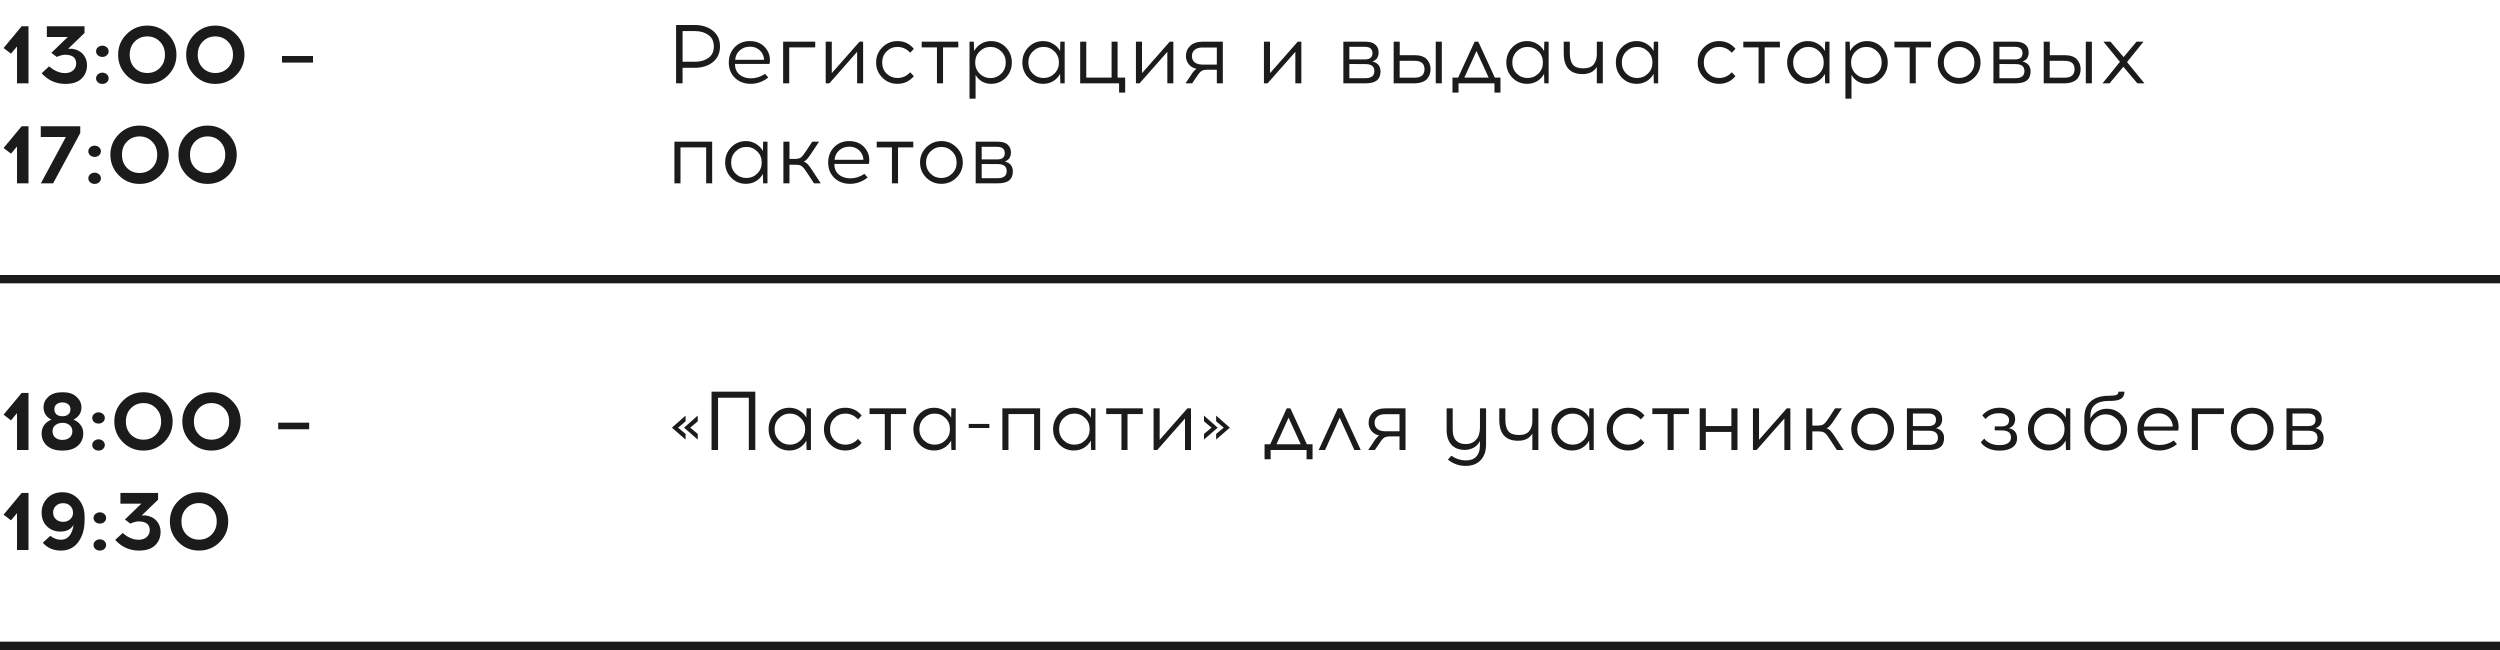 <?xml version="1.0" encoding="UTF-8"?> <svg xmlns="http://www.w3.org/2000/svg" width="300" height="78" viewBox="0 0 300 78" fill="none"><line y1="33.5" x2="300" y2="33.5" stroke="#1B1B1B"></line><line y1="77.5" x2="300" y2="77.5" stroke="#1B1B1B"></line><path d="M81.13 3H83.34C84.247 3 84.983 3.23 85.55 3.69C86.117 4.15 86.4 4.777 86.4 5.57C86.4 6.363 86.117 6.99 85.55 7.45C84.983 7.91 84.247 8.14 83.34 8.14H81.91V10H81.13V3ZM81.91 7.41H83.39C84.043 7.41 84.583 7.257 85.01 6.95C85.443 6.643 85.66 6.183 85.66 5.57C85.66 4.963 85.443 4.507 85.01 4.2C84.583 3.887 84.043 3.73 83.39 3.73H81.91V7.41ZM89.996 4.93C90.536 4.93 90.999 5.06 91.386 5.32C91.773 5.58 92.059 5.937 92.246 6.39C92.326 6.583 92.373 6.807 92.386 7.06C92.406 7.313 92.389 7.517 92.336 7.67H88.196C88.196 8.197 88.37 8.617 88.716 8.93C89.07 9.237 89.523 9.393 90.076 9.4C90.71 9.4 91.286 9.22 91.806 8.86L92.196 9.3C91.549 9.807 90.843 10.06 90.076 10.06C89.303 10.053 88.673 9.813 88.186 9.34C87.7 8.867 87.456 8.253 87.456 7.5C87.456 6.773 87.689 6.163 88.156 5.67C88.629 5.177 89.243 4.93 89.996 4.93ZM89.996 5.6C89.503 5.6 89.09 5.753 88.756 6.06C88.43 6.367 88.253 6.74 88.226 7.18H91.676C91.689 7.007 91.653 6.817 91.566 6.61C91.439 6.303 91.24 6.06 90.966 5.88C90.693 5.693 90.37 5.6 89.996 5.6ZM94.707 5.69V10H93.977V5H97.827V5.69H94.707ZM103.574 10H102.854V6.22L99.524 10H99.084V5H99.814V8.78L103.144 5H103.574V10ZM107.692 4.93C108.492 4.93 109.149 5.24 109.662 5.86L109.222 6.33C108.795 5.863 108.285 5.63 107.692 5.63C107.185 5.63 106.752 5.81 106.392 6.17C106.039 6.523 105.862 6.967 105.862 7.5C105.862 8.033 106.039 8.477 106.392 8.83C106.752 9.183 107.185 9.36 107.692 9.36C108.292 9.36 108.802 9.13 109.222 8.67L109.662 9.14C109.149 9.753 108.492 10.06 107.692 10.06C106.979 10.06 106.372 9.81 105.872 9.31C105.379 8.81 105.132 8.207 105.132 7.5C105.132 6.787 105.382 6.18 105.882 5.68C106.382 5.18 106.985 4.93 107.692 4.93ZM113.164 5.69V10H112.434V5.69H110.604V5H114.994V5.69H113.164ZM118.921 4.93C119.628 4.93 120.221 5.18 120.701 5.68C121.181 6.18 121.421 6.787 121.421 7.5C121.421 8.213 121.181 8.82 120.701 9.32C120.221 9.813 119.628 10.06 118.921 10.06C118.521 10.06 118.155 9.963 117.821 9.77C117.495 9.57 117.245 9.307 117.071 8.98V11.84H116.341V5H116.861L116.891 6.13C117.085 5.77 117.361 5.48 117.721 5.26C118.081 5.04 118.481 4.93 118.921 4.93ZM118.861 5.63C118.355 5.63 117.921 5.81 117.561 6.17C117.201 6.523 117.021 6.967 117.021 7.5C117.021 8.033 117.201 8.48 117.561 8.84C117.921 9.193 118.355 9.37 118.861 9.37C119.361 9.37 119.791 9.193 120.151 8.84C120.511 8.48 120.691 8.033 120.691 7.5C120.691 6.967 120.511 6.523 120.151 6.17C119.791 5.81 119.361 5.63 118.861 5.63ZM127.761 10H127.241L127.211 8.87C127.017 9.23 126.741 9.52 126.381 9.74C126.021 9.953 125.621 10.06 125.181 10.06C124.474 10.06 123.881 9.813 123.401 9.32C122.921 8.82 122.681 8.213 122.681 7.5C122.681 6.787 122.921 6.18 123.401 5.68C123.881 5.18 124.474 4.93 125.181 4.93C125.614 4.93 126.011 5.04 126.371 5.26C126.737 5.473 127.017 5.76 127.211 6.12L127.241 5H127.761V10ZM123.931 8.83C124.291 9.183 124.724 9.36 125.231 9.36C125.737 9.36 126.171 9.183 126.531 8.83C126.891 8.477 127.071 8.033 127.071 7.5C127.071 6.967 126.891 6.523 126.531 6.17C126.171 5.81 125.737 5.63 125.231 5.63C124.731 5.63 124.301 5.81 123.941 6.17C123.581 6.523 123.401 6.967 123.401 7.5C123.401 8.033 123.577 8.477 123.931 8.83ZM135.021 11.11H134.291V10H129.621V5H130.351V9.31H133.391V5H134.111V9.31H135.021V11.11ZM140.801 10H140.081V6.22L136.751 10H136.311V5H137.041V8.78L140.371 5H140.801V10ZM146.739 10H146.019V8.37H144.799C144.492 8.377 144.262 8.443 144.109 8.57C143.955 8.697 143.752 8.957 143.499 9.35L143.059 10H142.259L142.789 9.21C142.802 9.19 142.835 9.14 142.889 9.06C142.949 8.973 142.982 8.92 142.989 8.9C143.002 8.88 143.032 8.837 143.079 8.77C143.125 8.703 143.159 8.66 143.179 8.64C143.199 8.62 143.229 8.587 143.269 8.54C143.309 8.487 143.342 8.45 143.369 8.43C143.395 8.403 143.425 8.373 143.459 8.34C143.499 8.307 143.539 8.28 143.579 8.26C143.185 8.173 142.875 7.99 142.649 7.71C142.422 7.423 142.309 7.097 142.309 6.73C142.309 6.237 142.482 5.827 142.829 5.5C143.175 5.167 143.692 5 144.379 5H146.739V10ZM146.019 5.7H144.309C143.902 5.7 143.585 5.793 143.359 5.98C143.139 6.16 143.029 6.41 143.029 6.73C143.029 7.043 143.139 7.293 143.359 7.48C143.585 7.66 143.902 7.75 144.309 7.75H146.019V5.7ZM156.162 10H155.442V6.22L152.112 10H151.672V5H152.402V8.78L155.732 5H156.162V10ZM161.203 5H163.823C164.37 5 164.773 5.117 165.033 5.35C165.3 5.583 165.433 5.897 165.433 6.29C165.433 6.85 165.187 7.213 164.693 7.38C165.34 7.54 165.663 7.94 165.663 8.58C165.663 9.053 165.517 9.41 165.223 9.65C164.93 9.883 164.47 10 163.843 10H161.203V5ZM161.923 5.62V7.13H163.783C164.39 7.13 164.693 6.88 164.693 6.38C164.693 5.873 164.387 5.62 163.773 5.62H161.923ZM161.923 9.38H163.853C164.567 9.38 164.923 9.097 164.923 8.53C164.923 7.97 164.567 7.69 163.853 7.69L161.923 7.68V9.38ZM167.969 6.62H169.689C170.402 6.62 170.909 6.783 171.209 7.11C171.515 7.437 171.669 7.833 171.669 8.3C171.669 8.52 171.635 8.723 171.569 8.91C171.509 9.097 171.409 9.277 171.269 9.45C171.129 9.617 170.922 9.75 170.649 9.85C170.382 9.95 170.062 10 169.689 10H167.239V5H167.969V6.62ZM173.019 10H172.289V5H173.019V10ZM167.959 9.32H169.749C170.542 9.32 170.939 8.98 170.939 8.3C170.939 7.633 170.542 7.3 169.749 7.3H167.959V9.32ZM180.056 11.11H179.336V10H175.026V11.11H174.296V9.31H174.976L176.956 5H177.396L179.376 9.31H180.056V11.11ZM177.176 6.12L175.726 9.31H178.636L177.176 6.12ZM185.837 10H185.317L185.287 8.87C185.094 9.23 184.817 9.52 184.457 9.74C184.097 9.953 183.697 10.06 183.257 10.06C182.55 10.06 181.957 9.813 181.477 9.32C180.997 8.82 180.757 8.213 180.757 7.5C180.757 6.787 180.997 6.18 181.477 5.68C181.957 5.18 182.55 4.93 183.257 4.93C183.69 4.93 184.087 5.04 184.447 5.26C184.814 5.473 185.094 5.76 185.287 6.12L185.317 5H185.837V10ZM182.007 8.83C182.367 9.183 182.8 9.36 183.307 9.36C183.814 9.36 184.247 9.183 184.607 8.83C184.967 8.477 185.147 8.033 185.147 7.5C185.147 6.967 184.967 6.523 184.607 6.17C184.247 5.81 183.814 5.63 183.307 5.63C182.807 5.63 182.377 5.81 182.017 6.17C181.657 6.523 181.477 6.967 181.477 7.5C181.477 8.033 181.654 8.477 182.007 8.83ZM192.338 10H191.618V8.03C191.278 8.603 190.708 8.89 189.908 8.89C188.401 8.89 187.648 8.053 187.648 6.38V5H188.378V6.34C188.378 6.973 188.498 7.443 188.738 7.75C188.984 8.05 189.408 8.2 190.008 8.2C190.581 8.2 190.991 8.043 191.238 7.73C191.491 7.417 191.618 7.013 191.618 6.52V5H192.338V10ZM198.981 10H198.461L198.431 8.87C198.238 9.23 197.961 9.52 197.601 9.74C197.241 9.953 196.841 10.06 196.401 10.06C195.695 10.06 195.101 9.813 194.621 9.32C194.141 8.82 193.901 8.213 193.901 7.5C193.901 6.787 194.141 6.18 194.621 5.68C195.101 5.18 195.695 4.93 196.401 4.93C196.835 4.93 197.231 5.04 197.591 5.26C197.958 5.473 198.238 5.76 198.431 6.12L198.461 5H198.981V10ZM195.151 8.83C195.511 9.183 195.945 9.36 196.451 9.36C196.958 9.36 197.391 9.183 197.751 8.83C198.111 8.477 198.291 8.033 198.291 7.5C198.291 6.967 198.111 6.523 197.751 6.17C197.391 5.81 196.958 5.63 196.451 5.63C195.951 5.63 195.521 5.81 195.161 6.17C194.801 6.523 194.621 6.967 194.621 7.5C194.621 8.033 194.798 8.477 195.151 8.83ZM206.286 4.93C207.086 4.93 207.742 5.24 208.256 5.86L207.816 6.33C207.389 5.863 206.879 5.63 206.286 5.63C205.779 5.63 205.346 5.81 204.986 6.17C204.632 6.523 204.456 6.967 204.456 7.5C204.456 8.033 204.632 8.477 204.986 8.83C205.346 9.183 205.779 9.36 206.286 9.36C206.886 9.36 207.396 9.13 207.816 8.67L208.256 9.14C207.742 9.753 207.086 10.06 206.286 10.06C205.572 10.06 204.966 9.81 204.466 9.31C203.972 8.81 203.726 8.207 203.726 7.5C203.726 6.787 203.976 6.18 204.476 5.68C204.976 5.18 205.579 4.93 206.286 4.93ZM211.758 5.69V10H211.028V5.69H209.198V5H213.588V5.69H211.758ZM219.538 10H219.018L218.988 8.87C218.795 9.23 218.518 9.52 218.158 9.74C217.798 9.953 217.398 10.06 216.958 10.06C216.251 10.06 215.658 9.813 215.178 9.32C214.698 8.82 214.458 8.213 214.458 7.5C214.458 6.787 214.698 6.18 215.178 5.68C215.658 5.18 216.251 4.93 216.958 4.93C217.391 4.93 217.788 5.04 218.148 5.26C218.515 5.473 218.795 5.76 218.988 6.12L219.018 5H219.538V10ZM215.708 8.83C216.068 9.183 216.501 9.36 217.008 9.36C217.515 9.36 217.948 9.183 218.308 8.83C218.668 8.477 218.848 8.033 218.848 7.5C218.848 6.967 218.668 6.523 218.308 6.17C217.948 5.81 217.515 5.63 217.008 5.63C216.508 5.63 216.078 5.81 215.718 6.17C215.358 6.523 215.178 6.967 215.178 7.5C215.178 8.033 215.355 8.477 215.708 8.83ZM224.029 4.93C224.735 4.93 225.329 5.18 225.809 5.68C226.289 6.18 226.529 6.787 226.529 7.5C226.529 8.213 226.289 8.82 225.809 9.32C225.329 9.813 224.735 10.06 224.029 10.06C223.629 10.06 223.262 9.963 222.929 9.77C222.602 9.57 222.352 9.307 222.179 8.98V11.84H221.449V5H221.969L221.999 6.13C222.192 5.77 222.469 5.48 222.829 5.26C223.189 5.04 223.589 4.93 224.029 4.93ZM223.969 5.63C223.462 5.63 223.029 5.81 222.669 6.17C222.309 6.523 222.129 6.967 222.129 7.5C222.129 8.033 222.309 8.48 222.669 8.84C223.029 9.193 223.462 9.37 223.969 9.37C224.469 9.37 224.899 9.193 225.259 8.84C225.619 8.48 225.799 8.033 225.799 7.5C225.799 6.967 225.619 6.523 225.259 6.17C224.899 5.81 224.469 5.63 223.969 5.63ZM229.893 5.69V10H229.163V5.69H227.333V5H231.723V5.69H229.893ZM235.094 4.93C235.808 4.93 236.414 5.183 236.914 5.69C237.414 6.19 237.664 6.793 237.664 7.5C237.664 8.207 237.414 8.81 236.914 9.31C236.414 9.81 235.808 10.06 235.094 10.06C234.381 10.06 233.774 9.81 233.274 9.31C232.781 8.81 232.534 8.207 232.534 7.5C232.534 6.787 232.784 6.18 233.284 5.68C233.784 5.18 234.388 4.93 235.094 4.93ZM235.084 5.63C234.584 5.63 234.154 5.81 233.794 6.17C233.434 6.523 233.254 6.967 233.254 7.5C233.254 8.033 233.431 8.477 233.784 8.83C234.144 9.183 234.578 9.36 235.084 9.36C235.591 9.36 236.024 9.183 236.384 8.83C236.744 8.477 236.924 8.033 236.924 7.5C236.924 6.967 236.744 6.523 236.384 6.17C236.024 5.81 235.591 5.63 235.084 5.63ZM239.211 5H241.831C242.378 5 242.781 5.117 243.041 5.35C243.308 5.583 243.441 5.897 243.441 6.29C243.441 6.85 243.195 7.213 242.701 7.38C243.348 7.54 243.671 7.94 243.671 8.58C243.671 9.053 243.525 9.41 243.231 9.65C242.938 9.883 242.478 10 241.851 10H239.211V5ZM239.931 5.62V7.13H241.791C242.398 7.13 242.701 6.88 242.701 6.38C242.701 5.873 242.395 5.62 241.781 5.62H239.931ZM239.931 9.38H241.861C242.575 9.38 242.931 9.097 242.931 8.53C242.931 7.97 242.575 7.69 241.861 7.69L239.931 7.68V9.38ZM245.976 6.62H247.696C248.41 6.62 248.916 6.783 249.216 7.11C249.523 7.437 249.676 7.833 249.676 8.3C249.676 8.52 249.643 8.723 249.576 8.91C249.516 9.097 249.416 9.277 249.276 9.45C249.136 9.617 248.93 9.75 248.656 9.85C248.39 9.95 248.07 10 247.696 10H245.246V5H245.976V6.62ZM251.026 10H250.296V5H251.026V10ZM245.966 9.32H247.756C248.55 9.32 248.946 8.98 248.946 8.3C248.946 7.633 248.55 7.3 247.756 7.3H245.966V9.32ZM254.803 8.01L253.153 10H252.303L254.393 7.42L252.413 5H253.253L254.833 6.85L256.383 5H257.223L255.243 7.45L257.333 10H256.483L254.803 8.01ZM85.46 22H84.74V17.69H81.66V22H80.93V17H85.46V22ZM92.097 22H91.577L91.547 20.87C91.353 21.23 91.077 21.52 90.717 21.74C90.357 21.953 89.957 22.06 89.517 22.06C88.81 22.06 88.217 21.813 87.737 21.32C87.257 20.82 87.017 20.213 87.017 19.5C87.017 18.787 87.257 18.18 87.737 17.68C88.217 17.18 88.81 16.93 89.517 16.93C89.95 16.93 90.347 17.04 90.707 17.26C91.073 17.473 91.353 17.76 91.547 18.12L91.577 17H92.097V22ZM88.267 20.83C88.627 21.183 89.06 21.36 89.567 21.36C90.073 21.36 90.507 21.183 90.867 20.83C91.227 20.477 91.407 20.033 91.407 19.5C91.407 18.967 91.227 18.523 90.867 18.17C90.507 17.81 90.073 17.63 89.567 17.63C89.067 17.63 88.637 17.81 88.277 18.17C87.917 18.523 87.737 18.967 87.737 19.5C87.737 20.033 87.913 20.477 88.267 20.83ZM97.677 22L96.857 20.74C96.604 20.347 96.397 20.087 96.237 19.96C96.084 19.833 95.837 19.77 95.497 19.77H94.737V22H94.007V17H94.737V19.07H95.387C95.727 19.07 95.974 19.007 96.127 18.88C96.287 18.753 96.494 18.493 96.747 18.1L97.467 17H98.287L97.347 18.42C97.154 18.713 96.991 18.933 96.857 19.08C96.731 19.227 96.594 19.333 96.447 19.4C96.627 19.453 96.787 19.557 96.927 19.71C97.074 19.863 97.251 20.1 97.457 20.42L98.487 22H97.677ZM101.92 16.93C102.46 16.93 102.923 17.06 103.31 17.32C103.697 17.58 103.983 17.937 104.17 18.39C104.25 18.583 104.297 18.807 104.31 19.06C104.33 19.313 104.313 19.517 104.26 19.67H100.12C100.12 20.197 100.293 20.617 100.64 20.93C100.993 21.237 101.447 21.393 102 21.4C102.633 21.4 103.21 21.22 103.73 20.86L104.12 21.3C103.473 21.807 102.767 22.06 102 22.06C101.227 22.053 100.597 21.813 100.11 21.34C99.623 20.867 99.38 20.253 99.38 19.5C99.38 18.773 99.613 18.163 100.08 17.67C100.553 17.177 101.167 16.93 101.92 16.93ZM101.92 17.6C101.427 17.6 101.013 17.753 100.68 18.06C100.353 18.367 100.177 18.74 100.15 19.18H103.6C103.613 19.007 103.577 18.817 103.49 18.61C103.363 18.303 103.163 18.06 102.89 17.88C102.617 17.693 102.293 17.6 101.92 17.6ZM107.764 17.69V22H107.034V17.69H105.204V17H109.594V17.69H107.764ZM112.965 16.93C113.679 16.93 114.285 17.183 114.785 17.69C115.285 18.19 115.535 18.793 115.535 19.5C115.535 20.207 115.285 20.81 114.785 21.31C114.285 21.81 113.679 22.06 112.965 22.06C112.252 22.06 111.645 21.81 111.145 21.31C110.652 20.81 110.405 20.207 110.405 19.5C110.405 18.787 110.655 18.18 111.155 17.68C111.655 17.18 112.259 16.93 112.965 16.93ZM112.955 17.63C112.455 17.63 112.025 17.81 111.665 18.17C111.305 18.523 111.125 18.967 111.125 19.5C111.125 20.033 111.302 20.477 111.655 20.83C112.015 21.183 112.449 21.36 112.955 21.36C113.462 21.36 113.895 21.183 114.255 20.83C114.615 20.477 114.795 20.033 114.795 19.5C114.795 18.967 114.615 18.523 114.255 18.17C113.895 17.81 113.462 17.63 112.955 17.63ZM117.082 17H119.702C120.249 17 120.652 17.117 120.912 17.35C121.179 17.583 121.312 17.897 121.312 18.29C121.312 18.85 121.066 19.213 120.572 19.38C121.219 19.54 121.542 19.94 121.542 20.58C121.542 21.053 121.396 21.41 121.102 21.65C120.809 21.883 120.349 22 119.722 22H117.082V17ZM117.802 17.62V19.13H119.662C120.269 19.13 120.572 18.88 120.572 18.38C120.572 17.873 120.266 17.62 119.652 17.62H117.802ZM117.802 21.38H119.732C120.446 21.38 120.802 21.097 120.802 20.53C120.802 19.97 120.446 19.69 119.732 19.69L117.802 19.68V21.38Z" fill="#1B1B1B"></path><path d="M82.27 50.56L81.37 51.32L82.27 52.07V52.75L80.63 51.32L82.27 49.87V50.56ZM83.73 50.56L82.83 51.32L83.73 52.07V52.75L82.09 51.32L83.73 49.87V50.56ZM90.635 54H89.856V47.73H86.165V54H85.385V47H90.635V54ZM97.312 54H96.792L96.762 52.87C96.568 53.23 96.292 53.52 95.932 53.74C95.572 53.953 95.172 54.06 94.732 54.06C94.025 54.06 93.432 53.813 92.952 53.32C92.472 52.82 92.232 52.213 92.232 51.5C92.232 50.787 92.472 50.18 92.952 49.68C93.432 49.18 94.025 48.93 94.732 48.93C95.165 48.93 95.562 49.04 95.922 49.26C96.288 49.473 96.568 49.76 96.762 50.12L96.792 49H97.312V54ZM93.482 52.83C93.842 53.183 94.275 53.36 94.782 53.36C95.288 53.36 95.722 53.183 96.082 52.83C96.442 52.477 96.622 52.033 96.622 51.5C96.622 50.967 96.442 50.523 96.082 50.17C95.722 49.81 95.288 49.63 94.782 49.63C94.282 49.63 93.852 49.81 93.492 50.17C93.132 50.523 92.952 50.967 92.952 51.5C92.952 52.033 93.128 52.477 93.482 52.83ZM101.432 48.93C102.232 48.93 102.889 49.24 103.402 49.86L102.962 50.33C102.536 49.863 102.026 49.63 101.432 49.63C100.926 49.63 100.492 49.81 100.132 50.17C99.779 50.523 99.602 50.967 99.602 51.5C99.602 52.033 99.779 52.477 100.132 52.83C100.492 53.183 100.926 53.36 101.432 53.36C102.032 53.36 102.542 53.13 102.962 52.67L103.402 53.14C102.889 53.753 102.232 54.06 101.432 54.06C100.719 54.06 100.112 53.81 99.612 53.31C99.119 52.81 98.872 52.207 98.872 51.5C98.872 50.787 99.122 50.18 99.622 49.68C100.122 49.18 100.726 48.93 101.432 48.93ZM106.904 49.69V54H106.174V49.69H104.344V49H108.734V49.69H106.904ZM114.685 54H114.165L114.135 52.87C113.941 53.23 113.665 53.52 113.305 53.74C112.945 53.953 112.545 54.06 112.105 54.06C111.398 54.06 110.805 53.813 110.325 53.32C109.845 52.82 109.605 52.213 109.605 51.5C109.605 50.787 109.845 50.18 110.325 49.68C110.805 49.18 111.398 48.93 112.105 48.93C112.538 48.93 112.935 49.04 113.295 49.26C113.661 49.473 113.941 49.76 114.135 50.12L114.165 49H114.685V54ZM110.855 52.83C111.215 53.183 111.648 53.36 112.155 53.36C112.661 53.36 113.095 53.183 113.455 52.83C113.815 52.477 113.995 52.033 113.995 51.5C113.995 50.967 113.815 50.523 113.455 50.17C113.095 49.81 112.661 49.63 112.155 49.63C111.655 49.63 111.225 49.81 110.865 50.17C110.505 50.523 110.325 50.967 110.325 51.5C110.325 52.033 110.501 52.477 110.855 52.83ZM118.725 51.36H116.245V50.87H118.725V51.36ZM124.815 54H124.095V49.69H121.015V54H120.285V49H124.815V54ZM131.452 54H130.932L130.902 52.87C130.709 53.23 130.432 53.52 130.072 53.74C129.712 53.953 129.312 54.06 128.872 54.06C128.166 54.06 127.572 53.813 127.092 53.32C126.612 52.82 126.372 52.213 126.372 51.5C126.372 50.787 126.612 50.18 127.092 49.68C127.572 49.18 128.166 48.93 128.872 48.93C129.306 48.93 129.702 49.04 130.062 49.26C130.429 49.473 130.709 49.76 130.902 50.12L130.932 49H131.452V54ZM127.622 52.83C127.982 53.183 128.416 53.36 128.922 53.36C129.429 53.36 129.862 53.183 130.222 52.83C130.582 52.477 130.762 52.033 130.762 51.5C130.762 50.967 130.582 50.523 130.222 50.17C129.862 49.81 129.429 49.63 128.922 49.63C128.422 49.63 127.992 49.81 127.632 50.17C127.272 50.523 127.092 50.967 127.092 51.5C127.092 52.033 127.269 52.477 127.622 52.83ZM135.303 49.69V54H134.573V49.69H132.743V49H137.133V49.69H135.303ZM142.92 54H142.2V50.22L138.87 54H138.43V49H139.16V52.78L142.49 49H142.92V54ZM146.118 51.32L144.478 52.75V52.07L145.388 51.32L144.478 50.56V49.87L146.118 51.32ZM147.578 51.32L145.938 52.75V52.07L146.848 51.32L145.938 50.56V49.87L147.578 51.32ZM157.507 55.11H156.787V54H152.477V55.11H151.747V53.31H152.427L154.407 49H154.847L156.827 53.31H157.507V55.11ZM154.627 50.12L153.177 53.31H156.087L154.627 50.12ZM160.761 50.12L159.011 54H158.241L160.541 49H160.981L163.291 54H162.521L160.761 50.12ZM168.662 54H167.942V52.37H166.722C166.416 52.377 166.186 52.443 166.032 52.57C165.879 52.697 165.676 52.957 165.422 53.35L164.982 54H164.182L164.712 53.21C164.726 53.19 164.759 53.14 164.812 53.06C164.872 52.973 164.906 52.92 164.912 52.9C164.926 52.88 164.956 52.837 165.002 52.77C165.049 52.703 165.082 52.66 165.102 52.64C165.122 52.62 165.152 52.587 165.192 52.54C165.232 52.487 165.266 52.45 165.292 52.43C165.319 52.403 165.349 52.373 165.382 52.34C165.422 52.307 165.462 52.28 165.502 52.26C165.109 52.173 164.799 51.99 164.572 51.71C164.346 51.423 164.232 51.097 164.232 50.73C164.232 50.237 164.406 49.827 164.752 49.5C165.099 49.167 165.616 49 166.302 49H168.662V54ZM167.942 49.7H166.232C165.826 49.7 165.509 49.793 165.282 49.98C165.062 50.16 164.952 50.41 164.952 50.73C164.952 51.043 165.062 51.293 165.282 51.48C165.509 51.66 165.826 51.75 166.232 51.75H167.942V49.7ZM178.326 49V53.37C178.326 54.137 178.113 54.75 177.686 55.21C177.266 55.67 176.669 55.903 175.896 55.91C175.083 55.91 174.366 55.657 173.746 55.15L174.166 54.69C174.713 55.063 175.289 55.25 175.896 55.25C176.443 55.25 176.859 55.1 177.146 54.8C177.439 54.5 177.586 54.07 177.586 53.51V52.92C177.413 53.28 177.159 53.55 176.826 53.73C176.493 53.903 176.143 53.99 175.776 53.99C175.089 53.99 174.553 53.78 174.166 53.36C173.786 52.94 173.596 52.357 173.596 51.61V49H174.326V51.58C174.326 52.16 174.463 52.59 174.736 52.87C175.009 53.15 175.389 53.29 175.876 53.29C176.403 53.29 176.819 53.117 177.126 52.77C177.439 52.423 177.596 51.937 177.596 51.31V49H178.326ZM184.603 54H183.883V52.03C183.543 52.603 182.973 52.89 182.173 52.89C180.667 52.89 179.913 52.053 179.913 50.38V49H180.643V50.34C180.643 50.973 180.763 51.443 181.003 51.75C181.25 52.05 181.673 52.2 182.273 52.2C182.847 52.2 183.257 52.043 183.503 51.73C183.757 51.417 183.883 51.013 183.883 50.52V49H184.603V54ZM191.247 54H190.727L190.697 52.87C190.504 53.23 190.227 53.52 189.867 53.74C189.507 53.953 189.107 54.06 188.667 54.06C187.96 54.06 187.367 53.813 186.887 53.32C186.407 52.82 186.167 52.213 186.167 51.5C186.167 50.787 186.407 50.18 186.887 49.68C187.367 49.18 187.96 48.93 188.667 48.93C189.1 48.93 189.497 49.04 189.857 49.26C190.224 49.473 190.504 49.76 190.697 50.12L190.727 49H191.247V54ZM187.417 52.83C187.777 53.183 188.21 53.36 188.717 53.36C189.224 53.36 189.657 53.183 190.017 52.83C190.377 52.477 190.557 52.033 190.557 51.5C190.557 50.967 190.377 50.523 190.017 50.17C189.657 49.81 189.224 49.63 188.717 49.63C188.217 49.63 187.787 49.81 187.427 50.17C187.067 50.523 186.887 50.967 186.887 51.5C186.887 52.033 187.064 52.477 187.417 52.83ZM195.368 48.93C196.168 48.93 196.824 49.24 197.338 49.86L196.898 50.33C196.471 49.863 195.961 49.63 195.368 49.63C194.861 49.63 194.428 49.81 194.068 50.17C193.714 50.523 193.538 50.967 193.538 51.5C193.538 52.033 193.714 52.477 194.068 52.83C194.428 53.183 194.861 53.36 195.368 53.36C195.968 53.36 196.478 53.13 196.898 52.67L197.338 53.14C196.824 53.753 196.168 54.06 195.368 54.06C194.654 54.06 194.048 53.81 193.548 53.31C193.054 52.81 192.808 52.207 192.808 51.5C192.808 50.787 193.058 50.18 193.558 49.68C194.058 49.18 194.661 48.93 195.368 48.93ZM200.84 49.69V54H200.11V49.69H198.28V49H202.67V49.69H200.84ZM208.497 54H207.767V51.83H204.697V54H203.967V49H204.697V51.13H207.767V49H208.497V54ZM214.844 54H214.124V50.22L210.794 54H210.354V49H211.084V52.78L214.414 49H214.844V54ZM220.421 54L219.601 52.74C219.348 52.347 219.141 52.087 218.981 51.96C218.828 51.833 218.581 51.77 218.241 51.77H217.481V54H216.751V49H217.481V51.07H218.131C218.471 51.07 218.718 51.007 218.871 50.88C219.031 50.753 219.238 50.493 219.491 50.1L220.211 49H221.031L220.091 50.42C219.898 50.713 219.735 50.933 219.601 51.08C219.475 51.227 219.338 51.333 219.191 51.4C219.371 51.453 219.531 51.557 219.671 51.71C219.818 51.863 219.995 52.1 220.201 52.42L221.231 54H220.421ZM224.713 48.93C225.427 48.93 226.033 49.183 226.533 49.69C227.033 50.19 227.283 50.793 227.283 51.5C227.283 52.207 227.033 52.81 226.533 53.31C226.033 53.81 225.427 54.06 224.713 54.06C224 54.06 223.393 53.81 222.893 53.31C222.4 52.81 222.153 52.207 222.153 51.5C222.153 50.787 222.403 50.18 222.903 49.68C223.403 49.18 224.007 48.93 224.713 48.93ZM224.703 49.63C224.203 49.63 223.773 49.81 223.413 50.17C223.053 50.523 222.873 50.967 222.873 51.5C222.873 52.033 223.05 52.477 223.403 52.83C223.763 53.183 224.197 53.36 224.703 53.36C225.21 53.36 225.643 53.183 226.003 52.83C226.363 52.477 226.543 52.033 226.543 51.5C226.543 50.967 226.363 50.523 226.003 50.17C225.643 49.81 225.21 49.63 224.703 49.63ZM228.83 49H231.45C231.997 49 232.4 49.117 232.66 49.35C232.927 49.583 233.06 49.897 233.06 50.29C233.06 50.85 232.814 51.213 232.32 51.38C232.967 51.54 233.29 51.94 233.29 52.58C233.29 53.053 233.144 53.41 232.85 53.65C232.557 53.883 232.097 54 231.47 54H228.83V49ZM229.55 49.62V51.13H231.41C232.017 51.13 232.32 50.88 232.32 50.38C232.32 49.873 232.014 49.62 231.4 49.62H229.55ZM229.55 53.38H231.48C232.194 53.38 232.55 53.097 232.55 52.53C232.55 51.97 232.194 51.69 231.48 51.69L229.55 51.68V53.38ZM241.069 51.38C241.722 51.533 242.049 51.933 242.049 52.58C242.049 53.06 241.862 53.43 241.489 53.69C241.116 53.943 240.629 54.07 240.029 54.07H239.859C239.386 54.07 238.946 53.973 238.539 53.78C238.139 53.58 237.859 53.343 237.699 53.07L238.109 52.63C238.269 52.857 238.506 53.043 238.819 53.19C239.139 53.337 239.482 53.41 239.849 53.41H240.009C240.396 53.41 240.709 53.333 240.949 53.18C241.196 53.02 241.319 52.79 241.319 52.49C241.319 51.937 240.962 51.657 240.249 51.65L239.369 51.64V51.17H240.179C240.786 51.17 241.089 50.917 241.089 50.41C241.089 50.15 240.979 49.95 240.759 49.81C240.546 49.663 240.276 49.59 239.949 49.59H239.829C239.182 49.59 238.662 49.82 238.269 50.28L237.869 49.85C238.082 49.583 238.369 49.363 238.729 49.19C239.096 49.017 239.479 48.93 239.879 48.93H240.009C240.522 48.93 240.952 49.05 241.299 49.29C241.646 49.53 241.819 49.857 241.819 50.27C241.819 50.837 241.569 51.207 241.069 51.38ZM248.435 54H247.915L247.885 52.87C247.691 53.23 247.415 53.52 247.055 53.74C246.695 53.953 246.295 54.06 245.855 54.06C245.148 54.06 244.555 53.813 244.075 53.32C243.595 52.82 243.355 52.213 243.355 51.5C243.355 50.787 243.595 50.18 244.075 49.68C244.555 49.18 245.148 48.93 245.855 48.93C246.288 48.93 246.685 49.04 247.045 49.26C247.411 49.473 247.691 49.76 247.885 50.12L247.915 49H248.435V54ZM244.605 52.83C244.965 53.183 245.398 53.36 245.905 53.36C246.411 53.36 246.845 53.183 247.205 52.83C247.565 52.477 247.745 52.033 247.745 51.5C247.745 50.967 247.565 50.523 247.205 50.17C246.845 49.81 246.411 49.63 245.905 49.63C245.405 49.63 244.975 49.81 244.615 50.17C244.255 50.523 244.075 50.967 244.075 51.5C244.075 52.033 244.251 52.477 244.605 52.83ZM254.212 47H254.932C254.932 47.387 254.799 47.67 254.532 47.85C254.266 48.023 253.829 48.11 253.222 48.11H253.022C252.329 48.11 251.792 48.26 251.412 48.56C251.039 48.853 250.852 49.3 250.852 49.9V50.24C251.019 49.88 251.279 49.593 251.632 49.38C251.986 49.16 252.376 49.05 252.802 49.05C253.509 49.05 254.092 49.287 254.552 49.76C255.019 50.227 255.252 50.807 255.252 51.5C255.252 52.22 255.009 52.83 254.522 53.33C254.042 53.83 253.429 54.08 252.682 54.08C251.949 54.08 251.339 53.833 250.852 53.34C250.366 52.84 250.122 52.21 250.122 51.45V50.12C250.122 49.26 250.379 48.607 250.892 48.16C251.406 47.713 252.132 47.49 253.072 47.49C253.519 47.49 253.819 47.457 253.972 47.39C254.132 47.317 254.212 47.187 254.212 47ZM252.682 49.72C252.176 49.72 251.742 49.897 251.382 50.25C251.022 50.597 250.842 51.03 250.842 51.55C250.842 52.07 251.019 52.507 251.372 52.86C251.726 53.207 252.162 53.38 252.682 53.38C253.196 53.38 253.629 53.207 253.982 52.86C254.336 52.507 254.512 52.07 254.512 51.55C254.512 51.03 254.332 50.597 253.972 50.25C253.612 49.897 253.182 49.72 252.682 49.72ZM259.039 48.93C259.579 48.93 260.042 49.06 260.429 49.32C260.816 49.58 261.102 49.937 261.289 50.39C261.369 50.583 261.416 50.807 261.429 51.06C261.449 51.313 261.432 51.517 261.379 51.67H257.239C257.239 52.197 257.412 52.617 257.759 52.93C258.112 53.237 258.566 53.393 259.119 53.4C259.752 53.4 260.329 53.22 260.849 52.86L261.239 53.3C260.592 53.807 259.886 54.06 259.119 54.06C258.346 54.053 257.716 53.813 257.229 53.34C256.742 52.867 256.499 52.253 256.499 51.5C256.499 50.773 256.732 50.163 257.199 49.67C257.672 49.177 258.286 48.93 259.039 48.93ZM259.039 49.6C258.546 49.6 258.132 49.753 257.799 50.06C257.472 50.367 257.296 50.74 257.269 51.18H260.719C260.732 51.007 260.696 50.817 260.609 50.61C260.482 50.303 260.282 50.06 260.009 49.88C259.736 49.693 259.412 49.6 259.039 49.6ZM263.75 49.69V54H263.02V49H266.87V49.69H263.75ZM270.26 48.93C270.974 48.93 271.58 49.183 272.08 49.69C272.58 50.19 272.83 50.793 272.83 51.5C272.83 52.207 272.58 52.81 272.08 53.31C271.58 53.81 270.974 54.06 270.26 54.06C269.547 54.06 268.94 53.81 268.44 53.31C267.947 52.81 267.7 52.207 267.7 51.5C267.7 50.787 267.95 50.18 268.45 49.68C268.95 49.18 269.554 48.93 270.26 48.93ZM270.25 49.63C269.75 49.63 269.32 49.81 268.96 50.17C268.6 50.523 268.42 50.967 268.42 51.5C268.42 52.033 268.597 52.477 268.95 52.83C269.31 53.183 269.744 53.36 270.25 53.36C270.757 53.36 271.19 53.183 271.55 52.83C271.91 52.477 272.09 52.033 272.09 51.5C272.09 50.967 271.91 50.523 271.55 50.17C271.19 49.81 270.757 49.63 270.25 49.63ZM274.377 49H276.997C277.544 49 277.947 49.117 278.207 49.35C278.474 49.583 278.607 49.897 278.607 50.29C278.607 50.85 278.361 51.213 277.867 51.38C278.514 51.54 278.837 51.94 278.837 52.58C278.837 53.053 278.691 53.41 278.397 53.65C278.104 53.883 277.644 54 277.017 54H274.377V49ZM275.097 49.62V51.13H276.957C277.564 51.13 277.867 50.88 277.867 50.38C277.867 49.873 277.561 49.62 276.947 49.62H275.097ZM275.097 53.38H277.027C277.741 53.38 278.097 53.097 278.097 52.53C278.097 51.97 277.741 51.69 277.027 51.69L275.097 51.68V53.38Z" fill="#1B1B1B"></path><path d="M3.42 10H2.04V5.58L1.32 6.44L0.43 5.76L2.6 3.15H3.42V10ZM10.143 3.96L8.173 5.86C8.36 5.847 8.516 5.843 8.643 5.85C9.216 5.93 9.66 6.153 9.973 6.52C10.286 6.88 10.443 7.317 10.443 7.83C10.443 8.47 10.226 9.003 9.793 9.43C9.366 9.85 8.73 10.063 7.883 10.07H7.813C6.706 10.063 5.766 9.637 4.993 8.79L5.893 7.96C6.52 8.5 7.153 8.77 7.793 8.77H7.863C8.236 8.763 8.543 8.653 8.783 8.44C9.023 8.22 9.143 7.95 9.143 7.63C9.143 6.923 8.696 6.57 7.803 6.57C7.55 6.57 7.22 6.657 6.813 6.83L6.163 6.34L8.133 4.44H5.623V3.15H10.143V3.96ZM12.287 5.48C12.493 5.48 12.67 5.547 12.817 5.68C12.963 5.807 13.037 5.963 13.037 6.15C13.037 6.343 12.963 6.507 12.817 6.64C12.67 6.767 12.493 6.83 12.287 6.83C12.073 6.83 11.893 6.767 11.747 6.64C11.6 6.507 11.527 6.343 11.527 6.15C11.527 5.963 11.6 5.807 11.747 5.68C11.893 5.547 12.073 5.48 12.287 5.48ZM12.287 8.72C12.493 8.72 12.67 8.787 12.817 8.92C12.963 9.047 13.037 9.207 13.037 9.4C13.037 9.587 12.963 9.747 12.817 9.88C12.67 10.007 12.493 10.07 12.287 10.07C12.073 10.07 11.893 10.007 11.747 9.88C11.6 9.747 11.527 9.587 11.527 9.4C11.527 9.207 11.6 9.047 11.747 8.92C11.893 8.787 12.073 8.72 12.287 8.72ZM15.194 4.1C15.88 3.413 16.707 3.07 17.674 3.07C18.64 3.07 19.464 3.413 20.144 4.1C20.83 4.78 21.174 5.603 21.174 6.57C21.174 7.537 20.834 8.363 20.154 9.05C19.474 9.73 18.647 10.07 17.674 10.07C16.7 10.07 15.874 9.73 15.194 9.05C14.514 8.363 14.174 7.537 14.174 6.57C14.174 5.603 14.514 4.78 15.194 4.1ZM19.184 4.99C18.777 4.577 18.274 4.37 17.674 4.37C17.074 4.37 16.57 4.577 16.164 4.99C15.764 5.403 15.564 5.93 15.564 6.57C15.564 7.217 15.764 7.743 16.164 8.15C16.57 8.557 17.074 8.76 17.674 8.76C18.28 8.76 18.784 8.557 19.184 8.15C19.59 7.743 19.794 7.217 19.794 6.57C19.794 5.93 19.59 5.403 19.184 4.99ZM23.358 4.1C24.044 3.413 24.871 3.07 25.838 3.07C26.805 3.07 27.628 3.413 28.308 4.1C28.994 4.78 29.338 5.603 29.338 6.57C29.338 7.537 28.998 8.363 28.318 9.05C27.638 9.73 26.811 10.07 25.838 10.07C24.864 10.07 24.038 9.73 23.358 9.05C22.678 8.363 22.338 7.537 22.338 6.57C22.338 5.603 22.678 4.78 23.358 4.1ZM27.348 4.99C26.941 4.577 26.438 4.37 25.838 4.37C25.238 4.37 24.735 4.577 24.328 4.99C23.928 5.403 23.728 5.93 23.728 6.57C23.728 7.217 23.928 7.743 24.328 8.15C24.735 8.557 25.238 8.76 25.838 8.76C26.445 8.76 26.948 8.557 27.348 8.15C27.755 7.743 27.958 7.217 27.958 6.57C27.958 5.93 27.755 5.403 27.348 4.99ZM37.561 7.51H33.841V6.72H37.561V7.51ZM3.42 22H2.04V17.58L1.32 18.44L0.43 17.76L2.6 15.15H3.42V22ZM9.633 15.96L6.373 22H4.903L7.903 16.44H4.893V15.15H9.633V15.96ZM11.359 17.48C11.566 17.48 11.742 17.547 11.889 17.68C12.036 17.807 12.109 17.963 12.109 18.15C12.109 18.343 12.036 18.507 11.889 18.64C11.742 18.767 11.566 18.83 11.359 18.83C11.146 18.83 10.966 18.767 10.819 18.64C10.672 18.507 10.599 18.343 10.599 18.15C10.599 17.963 10.672 17.807 10.819 17.68C10.966 17.547 11.146 17.48 11.359 17.48ZM11.359 20.72C11.566 20.72 11.742 20.787 11.889 20.92C12.036 21.047 12.109 21.207 12.109 21.4C12.109 21.587 12.036 21.747 11.889 21.88C11.742 22.007 11.566 22.07 11.359 22.07C11.146 22.07 10.966 22.007 10.819 21.88C10.672 21.747 10.599 21.587 10.599 21.4C10.599 21.207 10.672 21.047 10.819 20.92C10.966 20.787 11.146 20.72 11.359 20.72ZM14.266 16.1C14.953 15.413 15.779 15.07 16.746 15.07C17.713 15.07 18.536 15.413 19.216 16.1C19.903 16.78 20.246 17.603 20.246 18.57C20.246 19.537 19.906 20.363 19.226 21.05C18.546 21.73 17.719 22.07 16.746 22.07C15.773 22.07 14.946 21.73 14.266 21.05C13.586 20.363 13.246 19.537 13.246 18.57C13.246 17.603 13.586 16.78 14.266 16.1ZM18.256 16.99C17.849 16.577 17.346 16.37 16.746 16.37C16.146 16.37 15.643 16.577 15.236 16.99C14.836 17.403 14.636 17.93 14.636 18.57C14.636 19.217 14.836 19.743 15.236 20.15C15.643 20.557 16.146 20.76 16.746 20.76C17.353 20.76 17.856 20.557 18.256 20.15C18.663 19.743 18.866 19.217 18.866 18.57C18.866 17.93 18.663 17.403 18.256 16.99ZM22.43 16.1C23.117 15.413 23.943 15.07 24.91 15.07C25.877 15.07 26.7 15.413 27.38 16.1C28.067 16.78 28.41 17.603 28.41 18.57C28.41 19.537 28.07 20.363 27.39 21.05C26.71 21.73 25.883 22.07 24.91 22.07C23.937 22.07 23.11 21.73 22.43 21.05C21.75 20.363 21.41 19.537 21.41 18.57C21.41 17.603 21.75 16.78 22.43 16.1ZM26.42 16.99C26.013 16.577 25.51 16.37 24.91 16.37C24.31 16.37 23.807 16.577 23.4 16.99C23 17.403 22.8 17.93 22.8 18.57C22.8 19.217 23 19.743 23.4 20.15C23.807 20.557 24.31 20.76 24.91 20.76C25.517 20.76 26.02 20.557 26.42 20.15C26.827 19.743 27.03 19.217 27.03 18.57C27.03 17.93 26.827 17.403 26.42 16.99Z" fill="#1B1B1B"></path><path d="M3.42 54H2.04V49.58L1.32 50.44L0.43 49.76L2.6 47.15H3.42V54ZM8.813 50.36C9.166 50.487 9.45 50.697 9.663 50.99C9.883 51.277 9.993 51.613 9.993 52C9.993 52.607 9.776 53.103 9.343 53.49C8.91 53.87 8.306 54.063 7.533 54.07H7.473C6.693 54.07 6.083 53.877 5.643 53.49C5.21 53.103 4.993 52.607 4.993 52C4.993 51.613 5.1 51.277 5.313 50.99C5.533 50.697 5.82 50.487 6.173 50.36C5.54 50.04 5.223 49.543 5.223 48.87C5.223 48.39 5.416 47.97 5.803 47.61C6.196 47.25 6.743 47.07 7.443 47.07H7.563C8.256 47.07 8.796 47.253 9.183 47.62C9.576 47.98 9.773 48.397 9.773 48.87C9.773 49.537 9.453 50.033 8.813 50.36ZM6.793 48.51C6.613 48.65 6.523 48.853 6.523 49.12C6.523 49.387 6.613 49.593 6.793 49.74C6.98 49.88 7.213 49.95 7.493 49.95C7.773 49.95 8.003 49.88 8.183 49.74C8.363 49.593 8.453 49.387 8.453 49.12C8.453 48.853 8.363 48.65 8.183 48.51C8.003 48.363 7.773 48.29 7.493 48.29C7.206 48.29 6.973 48.363 6.793 48.51ZM6.633 52.51C6.853 52.697 7.14 52.79 7.493 52.79C7.846 52.79 8.133 52.697 8.353 52.51C8.573 52.323 8.683 52.073 8.683 51.76C8.683 51.447 8.573 51.2 8.353 51.02C8.14 50.833 7.853 50.74 7.493 50.74C7.186 50.74 6.91 50.827 6.663 51C6.423 51.173 6.303 51.427 6.303 51.76C6.303 52.073 6.413 52.323 6.633 52.51ZM11.828 49.48C12.034 49.48 12.211 49.547 12.358 49.68C12.504 49.807 12.578 49.963 12.578 50.15C12.578 50.343 12.504 50.507 12.358 50.64C12.211 50.767 12.034 50.83 11.828 50.83C11.614 50.83 11.434 50.767 11.288 50.64C11.141 50.507 11.068 50.343 11.068 50.15C11.068 49.963 11.141 49.807 11.288 49.68C11.434 49.547 11.614 49.48 11.828 49.48ZM11.828 52.72C12.034 52.72 12.211 52.787 12.358 52.92C12.504 53.047 12.578 53.207 12.578 53.4C12.578 53.587 12.504 53.747 12.358 53.88C12.211 54.007 12.034 54.07 11.828 54.07C11.614 54.07 11.434 54.007 11.288 53.88C11.141 53.747 11.068 53.587 11.068 53.4C11.068 53.207 11.141 53.047 11.288 52.92C11.434 52.787 11.614 52.72 11.828 52.72ZM14.735 48.1C15.421 47.413 16.248 47.07 17.215 47.07C18.181 47.07 19.005 47.413 19.685 48.1C20.371 48.78 20.715 49.603 20.715 50.57C20.715 51.537 20.375 52.363 19.695 53.05C19.015 53.73 18.188 54.07 17.215 54.07C16.241 54.07 15.415 53.73 14.735 53.05C14.055 52.363 13.715 51.537 13.715 50.57C13.715 49.603 14.055 48.78 14.735 48.1ZM18.725 48.99C18.318 48.577 17.815 48.37 17.215 48.37C16.615 48.37 16.111 48.577 15.705 48.99C15.305 49.403 15.105 49.93 15.105 50.57C15.105 51.217 15.305 51.743 15.705 52.15C16.111 52.557 16.615 52.76 17.215 52.76C17.821 52.76 18.325 52.557 18.725 52.15C19.131 51.743 19.335 51.217 19.335 50.57C19.335 49.93 19.131 49.403 18.725 48.99ZM22.899 48.1C23.585 47.413 24.412 47.07 25.379 47.07C26.346 47.07 27.169 47.413 27.849 48.1C28.535 48.78 28.879 49.603 28.879 50.57C28.879 51.537 28.539 52.363 27.859 53.05C27.179 53.73 26.352 54.07 25.379 54.07C24.405 54.07 23.579 53.73 22.899 53.05C22.219 52.363 21.879 51.537 21.879 50.57C21.879 49.603 22.219 48.78 22.899 48.1ZM26.889 48.99C26.482 48.577 25.979 48.37 25.379 48.37C24.779 48.37 24.276 48.577 23.869 48.99C23.469 49.403 23.269 49.93 23.269 50.57C23.269 51.217 23.469 51.743 23.869 52.15C24.276 52.557 24.779 52.76 25.379 52.76C25.985 52.76 26.489 52.557 26.889 52.15C27.296 51.743 27.499 51.217 27.499 50.57C27.499 49.93 27.296 49.403 26.889 48.99ZM37.102 51.51H33.382V50.72H37.102V51.51ZM3.42 66H2.04V61.58L1.32 62.44L0.43 61.76L2.6 59.15H3.42V66ZM7.323 66.07H7.263C6.396 66.063 5.686 65.75 5.133 65.13L6.033 64.3C6.446 64.613 6.86 64.77 7.273 64.77H7.323C7.743 64.77 8.083 64.607 8.343 64.28C8.603 63.947 8.763 63.517 8.823 62.99C8.503 63.523 7.98 63.79 7.253 63.79C6.613 63.79 6.076 63.583 5.643 63.17C5.21 62.757 4.993 62.2 4.993 61.5C4.993 60.847 5.216 60.28 5.663 59.8C6.11 59.313 6.72 59.07 7.493 59.07C8.266 59.07 8.903 59.343 9.403 59.89C9.903 60.437 10.153 61.143 10.153 62.01V62.39C10.153 63.477 9.9 64.363 9.393 65.05C8.886 65.73 8.196 66.07 7.323 66.07ZM7.573 62.62C7.913 62.62 8.196 62.517 8.423 62.31C8.65 62.103 8.763 61.847 8.763 61.54C8.763 61.207 8.653 60.93 8.433 60.71C8.213 60.49 7.926 60.38 7.573 60.38C7.226 60.38 6.94 60.487 6.713 60.7C6.486 60.907 6.373 61.173 6.373 61.5C6.373 61.827 6.486 62.097 6.713 62.31C6.94 62.517 7.226 62.62 7.573 62.62ZM11.984 61.48C12.191 61.48 12.367 61.547 12.514 61.68C12.661 61.807 12.734 61.963 12.734 62.15C12.734 62.343 12.661 62.507 12.514 62.64C12.367 62.767 12.191 62.83 11.984 62.83C11.771 62.83 11.591 62.767 11.444 62.64C11.297 62.507 11.224 62.343 11.224 62.15C11.224 61.963 11.297 61.807 11.444 61.68C11.591 61.547 11.771 61.48 11.984 61.48ZM11.984 64.72C12.191 64.72 12.367 64.787 12.514 64.92C12.661 65.047 12.734 65.207 12.734 65.4C12.734 65.587 12.661 65.747 12.514 65.88C12.367 66.007 12.191 66.07 11.984 66.07C11.771 66.07 11.591 66.007 11.444 65.88C11.297 65.747 11.224 65.587 11.224 65.4C11.224 65.207 11.297 65.047 11.444 64.92C11.591 64.787 11.771 64.72 11.984 64.72ZM18.971 59.96L17.001 61.86C17.188 61.847 17.344 61.843 17.471 61.85C18.044 61.93 18.488 62.153 18.801 62.52C19.114 62.88 19.271 63.317 19.271 63.83C19.271 64.47 19.054 65.003 18.621 65.43C18.194 65.85 17.558 66.063 16.711 66.07H16.641C15.534 66.063 14.594 65.637 13.821 64.79L14.721 63.96C15.348 64.5 15.981 64.77 16.621 64.77H16.691C17.064 64.763 17.371 64.653 17.611 64.44C17.851 64.22 17.971 63.95 17.971 63.63C17.971 62.923 17.524 62.57 16.631 62.57C16.378 62.57 16.048 62.657 15.641 62.83L14.991 62.34L16.961 60.44H14.451V59.15H18.971V59.96ZM21.405 60.1C22.091 59.413 22.918 59.07 23.885 59.07C24.851 59.07 25.675 59.413 26.355 60.1C27.041 60.78 27.385 61.603 27.385 62.57C27.385 63.537 27.045 64.363 26.365 65.05C25.685 65.73 24.858 66.07 23.885 66.07C22.911 66.07 22.085 65.73 21.405 65.05C20.725 64.363 20.385 63.537 20.385 62.57C20.385 61.603 20.725 60.78 21.405 60.1ZM25.395 60.99C24.988 60.577 24.485 60.37 23.885 60.37C23.285 60.37 22.781 60.577 22.375 60.99C21.975 61.403 21.775 61.93 21.775 62.57C21.775 63.217 21.975 63.743 22.375 64.15C22.781 64.557 23.285 64.76 23.885 64.76C24.491 64.76 24.995 64.557 25.395 64.15C25.801 63.743 26.005 63.217 26.005 62.57C26.005 61.93 25.801 61.403 25.395 60.99Z" fill="#1B1B1B"></path></svg> 